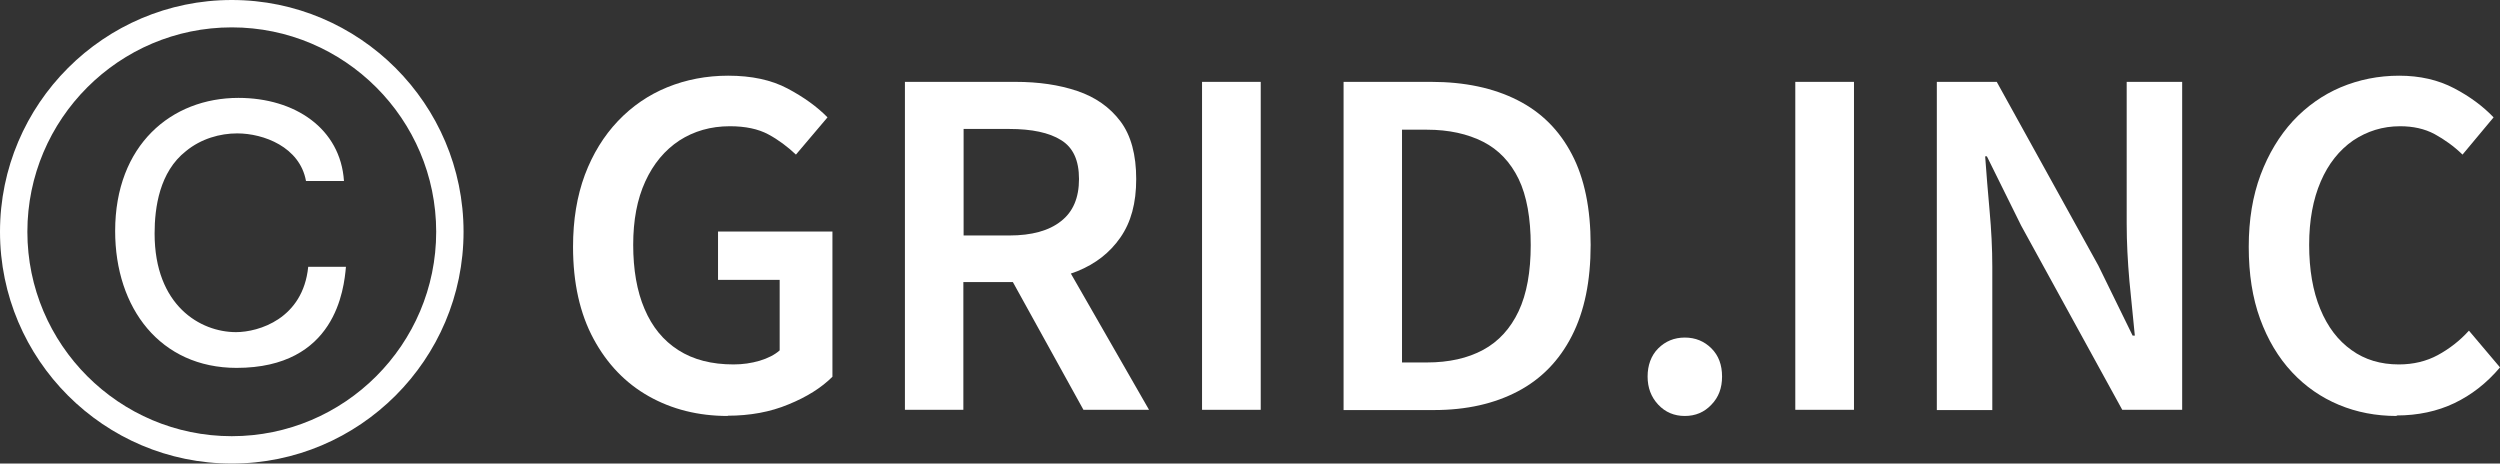 <?xml version="1.0" encoding="UTF-8"?><svg id="_レイヤー_2" xmlns="http://www.w3.org/2000/svg" viewBox="0 0 101.39 18.8"><rect x="0" y="0" width="101.39" height="18.8" fill="#333333" stroke="none"/><defs><style>.cls-1{fill:#fff;}</style></defs><g id="FOOTER"><path class="cls-1" d="M29.52,16.87c-1.2,0-2.27-.27-3.21-.8s-1.69-1.31-2.24-2.33c-.55-1.02-.83-2.26-.83-3.73,0-1.09.16-2.06.48-2.92.32-.85.77-1.58,1.34-2.18.57-.6,1.24-1.06,2-1.37.76-.31,1.59-.47,2.47-.47.95,0,1.75.17,2.41.52.66.35,1.2.74,1.62,1.17l-1.28,1.51c-.34-.32-.71-.6-1.12-.82-.41-.22-.93-.33-1.56-.33-.78,0-1.46.2-2.05.58-.59.39-1.05.94-1.38,1.66s-.49,1.57-.49,2.57.15,1.88.46,2.6c.31.73.76,1.28,1.37,1.67.61.39,1.35.58,2.24.58.37,0,.72-.05,1.06-.15.33-.1.61-.24.81-.42v-2.86h-2.5v-1.96h4.64v5.89c-.44.44-1.04.82-1.78,1.12-.74.31-1.57.46-2.47.46Z"/><path class="cls-1" d="M36.7,16.62V3.32h4.48c.94,0,1.77.12,2.51.37.74.25,1.32.66,1.75,1.23s.64,1.36.64,2.34-.21,1.75-.64,2.37-1.01,1.07-1.75,1.37c-.74.29-1.57.44-2.51.44h-2.11v5.18h-2.38ZM39.08,9.55h1.85c.91,0,1.61-.19,2.1-.58.49-.38.73-.95.73-1.71s-.24-1.28-.73-1.58c-.48-.3-1.18-.45-2.1-.45h-1.85v4.32ZM43.94,16.62l-3.21-5.81,1.71-1.44,4.16,7.25h-2.66Z"/><path class="cls-1" d="M48.75,16.62V3.32h2.38v13.3h-2.38Z"/><path class="cls-1" d="M54.49,16.62V3.32h3.55c1.37,0,2.53.25,3.5.74.97.49,1.7,1.22,2.21,2.2.51.97.76,2.2.76,3.67s-.25,2.69-.76,3.69c-.51,1-1.24,1.75-2.19,2.25-.95.5-2.08.76-3.4.76h-3.67ZM56.86,14.7h1.01c.89,0,1.65-.17,2.28-.51.63-.34,1.11-.87,1.44-1.57s.49-1.6.49-2.68-.16-2-.49-2.68-.81-1.19-1.44-1.51c-.63-.32-1.39-.49-2.28-.49h-1.01v9.45Z"/><path class="cls-1" d="M68.33,16.87c-.43,0-.79-.15-1.08-.46s-.43-.69-.43-1.14.14-.85.43-1.14.65-.44,1.08-.44.79.15,1.08.44c.29.29.43.67.43,1.14s-.14.84-.43,1.14c-.29.31-.65.46-1.08.46Z"/><path class="cls-1" d="M72.81,16.62V3.32h2.38v13.3h-2.38Z"/><path class="cls-1" d="M78.55,16.62V3.32h2.43l4.12,7.45,1.39,2.84h.09c-.07-.68-.14-1.42-.22-2.22-.07-.8-.11-1.57-.11-2.31V3.32h2.25v13.3h-2.43l-4.1-7.47-1.39-2.81h-.07c.05.7.11,1.43.18,2.21.07.77.11,1.53.11,2.28v5.8h-2.25Z"/><path class="cls-1" d="M97.2,16.87c-.84,0-1.62-.15-2.34-.45s-1.36-.74-1.91-1.33-.98-1.31-1.29-2.16c-.31-.85-.46-1.82-.46-2.92s.16-2.06.48-2.92c.32-.85.76-1.58,1.31-2.18.56-.6,1.21-1.06,1.94-1.37.74-.31,1.53-.47,2.37-.47s1.58.17,2.23.51c.65.34,1.18.74,1.6,1.18l-1.26,1.51c-.35-.34-.73-.61-1.13-.83-.41-.22-.88-.32-1.4-.32-.71,0-1.34.2-1.91.58-.56.39-1,.94-1.31,1.66s-.47,1.57-.47,2.57.15,1.88.45,2.6c.3.73.72,1.28,1.27,1.67.54.39,1.18.58,1.92.58.59,0,1.12-.13,1.58-.38s.89-.58,1.26-.99l1.26,1.49c-.54.64-1.16,1.12-1.85,1.45s-1.48.5-2.34.5Z"/><path class="cls-1" d="M9.4,18.8C4.22,18.8,0,14.58,0,9.4S4.22,0,9.4,0s9.4,4.22,9.4,9.4-4.22,9.4-9.4,9.4ZM9.4,1.11C4.83,1.11,1.11,4.83,1.11,9.4s3.72,8.29,8.29,8.29,8.29-3.72,8.29-8.29S13.97,1.11,9.4,1.11Z"/><path class="cls-1" d="M9.6,14.92c-3.1,0-4.93-2.42-4.93-5.55,0-3.49,2.28-5.4,5-5.4,2.3,0,4.14,1.25,4.28,3.37h-1.54c-.25-1.38-1.72-1.93-2.79-1.93-.69,0-1.46.21-2.08.72-1.07.84-1.27,2.28-1.27,3.34,0,2.93,1.86,4,3.3,4,.92,0,2.72-.54,2.93-2.65h1.53c-.08.9-.41,4.1-4.44,4.1Z"/></g></svg>